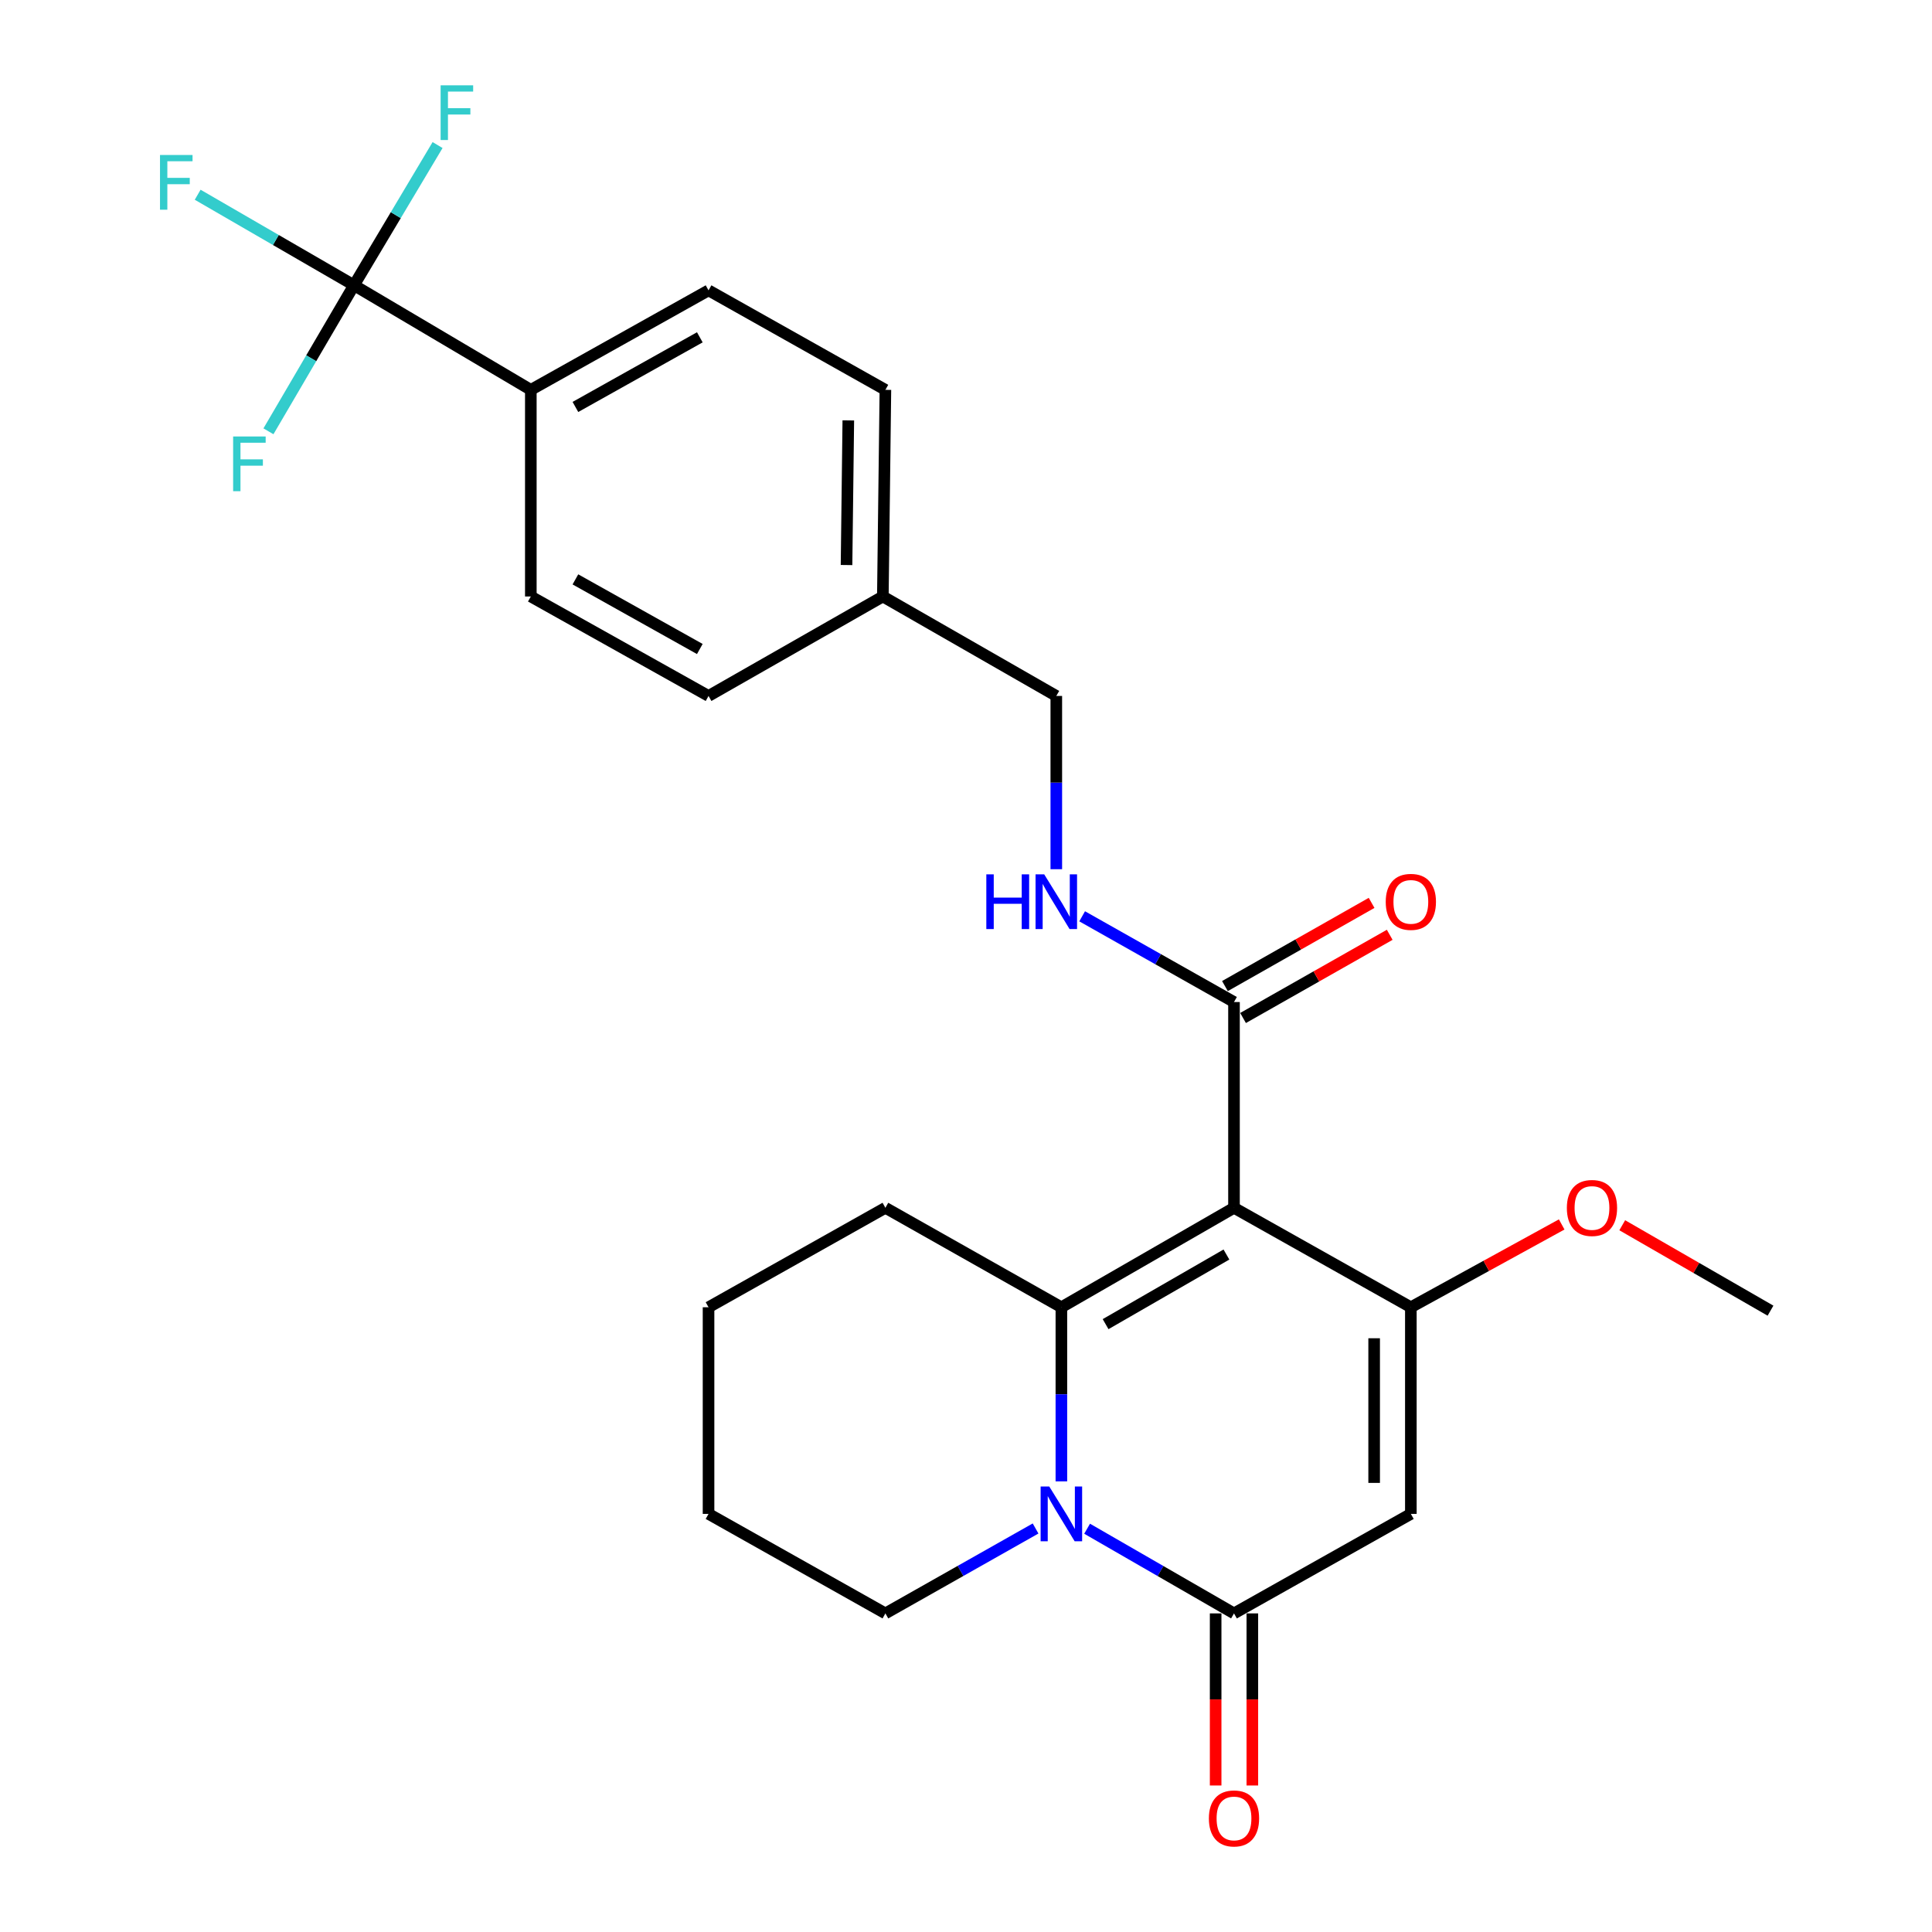 <?xml version='1.0' encoding='iso-8859-1'?>
<svg version='1.1' baseProfile='full'
              xmlns='http://www.w3.org/2000/svg'
                      xmlns:rdkit='http://www.rdkit.org/xml'
                      xmlns:xlink='http://www.w3.org/1999/xlink'
                  xml:space='preserve'
width='1000px' height='1000px' viewBox='0 0 1000 1000'>
<!-- END OF HEADER -->
<rect style='opacity:1.0;fill:#FFFFFF;stroke:none' width='1000' height='1000' x='0' y='0'> </rect>
<path class='bond-0' d='M 638.714,625.16 L 549.368,676.636' style='fill:none;fill-rule:evenodd;stroke:#000000;stroke-width:6px;stroke-linecap:butt;stroke-linejoin:miter;stroke-opacity:1' />
<path class='bond-0' d='M 634.796,649.344 L 572.254,685.376' style='fill:none;fill-rule:evenodd;stroke:#000000;stroke-width:6px;stroke-linecap:butt;stroke-linejoin:miter;stroke-opacity:1' />
<path class='bond-2' d='M 638.714,625.16 L 730.255,676.636' style='fill:none;fill-rule:evenodd;stroke:#000000;stroke-width:6px;stroke-linecap:butt;stroke-linejoin:miter;stroke-opacity:1' />
<path class='bond-5' d='M 638.714,625.16 L 638.714,518.652' style='fill:none;fill-rule:evenodd;stroke:#000000;stroke-width:6px;stroke-linecap:butt;stroke-linejoin:miter;stroke-opacity:1' />
<path class='bond-1' d='M 549.368,676.636 L 549.368,721.695' style='fill:none;fill-rule:evenodd;stroke:#000000;stroke-width:6px;stroke-linecap:butt;stroke-linejoin:miter;stroke-opacity:1' />
<path class='bond-1' d='M 549.368,721.695 L 549.368,766.753' style='fill:none;fill-rule:evenodd;stroke:#0000FF;stroke-width:6px;stroke-linecap:butt;stroke-linejoin:miter;stroke-opacity:1' />
<path class='bond-17' d='M 549.368,676.636 L 458.28,625.16' style='fill:none;fill-rule:evenodd;stroke:#000000;stroke-width:6px;stroke-linecap:butt;stroke-linejoin:miter;stroke-opacity:1' />
<path class='bond-19' d='M 536.012,791.14 L 497.146,813.117' style='fill:none;fill-rule:evenodd;stroke:#0000FF;stroke-width:6px;stroke-linecap:butt;stroke-linejoin:miter;stroke-opacity:1' />
<path class='bond-19' d='M 497.146,813.117 L 458.28,835.094' style='fill:none;fill-rule:evenodd;stroke:#000000;stroke-width:6px;stroke-linecap:butt;stroke-linejoin:miter;stroke-opacity:1' />
<path class='bond-26' d='M 562.686,791.265 L 600.7,813.18' style='fill:none;fill-rule:evenodd;stroke:#0000FF;stroke-width:6px;stroke-linecap:butt;stroke-linejoin:miter;stroke-opacity:1' />
<path class='bond-26' d='M 600.7,813.18 L 638.714,835.094' style='fill:none;fill-rule:evenodd;stroke:#000000;stroke-width:6px;stroke-linecap:butt;stroke-linejoin:miter;stroke-opacity:1' />
<path class='bond-3' d='M 730.255,676.636 L 730.255,783.587' style='fill:none;fill-rule:evenodd;stroke:#000000;stroke-width:6px;stroke-linecap:butt;stroke-linejoin:miter;stroke-opacity:1' />
<path class='bond-3' d='M 711.257,692.679 L 711.257,767.545' style='fill:none;fill-rule:evenodd;stroke:#000000;stroke-width:6px;stroke-linecap:butt;stroke-linejoin:miter;stroke-opacity:1' />
<path class='bond-14' d='M 730.255,676.636 L 769.292,655.201' style='fill:none;fill-rule:evenodd;stroke:#000000;stroke-width:6px;stroke-linecap:butt;stroke-linejoin:miter;stroke-opacity:1' />
<path class='bond-14' d='M 769.292,655.201 L 808.329,633.767' style='fill:none;fill-rule:evenodd;stroke:#FF0000;stroke-width:6px;stroke-linecap:butt;stroke-linejoin:miter;stroke-opacity:1' />
<path class='bond-4' d='M 730.255,783.587 L 638.714,835.094' style='fill:none;fill-rule:evenodd;stroke:#000000;stroke-width:6px;stroke-linecap:butt;stroke-linejoin:miter;stroke-opacity:1' />
<path class='bond-9' d='M 629.215,835.094 L 629.215,879.631' style='fill:none;fill-rule:evenodd;stroke:#000000;stroke-width:6px;stroke-linecap:butt;stroke-linejoin:miter;stroke-opacity:1' />
<path class='bond-9' d='M 629.215,879.631 L 629.215,924.167' style='fill:none;fill-rule:evenodd;stroke:#FF0000;stroke-width:6px;stroke-linecap:butt;stroke-linejoin:miter;stroke-opacity:1' />
<path class='bond-9' d='M 648.213,835.094 L 648.213,879.631' style='fill:none;fill-rule:evenodd;stroke:#000000;stroke-width:6px;stroke-linecap:butt;stroke-linejoin:miter;stroke-opacity:1' />
<path class='bond-9' d='M 648.213,879.631 L 648.213,924.167' style='fill:none;fill-rule:evenodd;stroke:#FF0000;stroke-width:6px;stroke-linecap:butt;stroke-linejoin:miter;stroke-opacity:1' />
<path class='bond-7' d='M 638.714,518.652 L 599.417,496.465' style='fill:none;fill-rule:evenodd;stroke:#000000;stroke-width:6px;stroke-linecap:butt;stroke-linejoin:miter;stroke-opacity:1' />
<path class='bond-7' d='M 599.417,496.465 L 560.12,474.278' style='fill:none;fill-rule:evenodd;stroke:#0000FF;stroke-width:6px;stroke-linecap:butt;stroke-linejoin:miter;stroke-opacity:1' />
<path class='bond-10' d='M 643.401,526.915 L 681.356,505.383' style='fill:none;fill-rule:evenodd;stroke:#000000;stroke-width:6px;stroke-linecap:butt;stroke-linejoin:miter;stroke-opacity:1' />
<path class='bond-10' d='M 681.356,505.383 L 719.311,483.852' style='fill:none;fill-rule:evenodd;stroke:#FF0000;stroke-width:6px;stroke-linecap:butt;stroke-linejoin:miter;stroke-opacity:1' />
<path class='bond-10' d='M 634.027,510.39 L 671.982,488.859' style='fill:none;fill-rule:evenodd;stroke:#000000;stroke-width:6px;stroke-linecap:butt;stroke-linejoin:miter;stroke-opacity:1' />
<path class='bond-10' d='M 671.982,488.859 L 709.937,467.328' style='fill:none;fill-rule:evenodd;stroke:#FF0000;stroke-width:6px;stroke-linecap:butt;stroke-linejoin:miter;stroke-opacity:1' />
<path class='bond-6' d='M 183.223,147.642 L 274.754,201.788' style='fill:none;fill-rule:evenodd;stroke:#000000;stroke-width:6px;stroke-linecap:butt;stroke-linejoin:miter;stroke-opacity:1' />
<path class='bond-11' d='M 183.223,147.642 L 161.086,185.442' style='fill:none;fill-rule:evenodd;stroke:#000000;stroke-width:6px;stroke-linecap:butt;stroke-linejoin:miter;stroke-opacity:1' />
<path class='bond-11' d='M 161.086,185.442 L 138.949,223.242' style='fill:none;fill-rule:evenodd;stroke:#33CCCC;stroke-width:6px;stroke-linecap:butt;stroke-linejoin:miter;stroke-opacity:1' />
<path class='bond-12' d='M 183.223,147.642 L 204.856,111.359' style='fill:none;fill-rule:evenodd;stroke:#000000;stroke-width:6px;stroke-linecap:butt;stroke-linejoin:miter;stroke-opacity:1' />
<path class='bond-12' d='M 204.856,111.359 L 226.49,75.077' style='fill:none;fill-rule:evenodd;stroke:#33CCCC;stroke-width:6px;stroke-linecap:butt;stroke-linejoin:miter;stroke-opacity:1' />
<path class='bond-13' d='M 183.223,147.642 L 142.77,124.219' style='fill:none;fill-rule:evenodd;stroke:#000000;stroke-width:6px;stroke-linecap:butt;stroke-linejoin:miter;stroke-opacity:1' />
<path class='bond-13' d='M 142.77,124.219 L 102.316,100.796' style='fill:none;fill-rule:evenodd;stroke:#33CCCC;stroke-width:6px;stroke-linecap:butt;stroke-linejoin:miter;stroke-opacity:1' />
<path class='bond-18' d='M 546.74,449.9 L 546.74,405.063' style='fill:none;fill-rule:evenodd;stroke:#0000FF;stroke-width:6px;stroke-linecap:butt;stroke-linejoin:miter;stroke-opacity:1' />
<path class='bond-18' d='M 546.74,405.063 L 546.74,360.225' style='fill:none;fill-rule:evenodd;stroke:#000000;stroke-width:6px;stroke-linecap:butt;stroke-linejoin:miter;stroke-opacity:1' />
<path class='bond-8' d='M 274.754,201.788 L 366.739,150.291' style='fill:none;fill-rule:evenodd;stroke:#000000;stroke-width:6px;stroke-linecap:butt;stroke-linejoin:miter;stroke-opacity:1' />
<path class='bond-8' d='M 297.833,210.641 L 362.222,174.593' style='fill:none;fill-rule:evenodd;stroke:#000000;stroke-width:6px;stroke-linecap:butt;stroke-linejoin:miter;stroke-opacity:1' />
<path class='bond-28' d='M 274.754,201.788 L 274.754,308.739' style='fill:none;fill-rule:evenodd;stroke:#000000;stroke-width:6px;stroke-linecap:butt;stroke-linejoin:miter;stroke-opacity:1' />
<path class='bond-23' d='M 839.669,634.186 L 878.039,656.292' style='fill:none;fill-rule:evenodd;stroke:#FF0000;stroke-width:6px;stroke-linecap:butt;stroke-linejoin:miter;stroke-opacity:1' />
<path class='bond-23' d='M 878.039,656.292 L 916.41,678.398' style='fill:none;fill-rule:evenodd;stroke:#000000;stroke-width:6px;stroke-linecap:butt;stroke-linejoin:miter;stroke-opacity:1' />
<path class='bond-15' d='M 274.754,308.739 L 366.739,360.225' style='fill:none;fill-rule:evenodd;stroke:#000000;stroke-width:6px;stroke-linecap:butt;stroke-linejoin:miter;stroke-opacity:1' />
<path class='bond-15' d='M 297.831,299.884 L 362.221,335.924' style='fill:none;fill-rule:evenodd;stroke:#000000;stroke-width:6px;stroke-linecap:butt;stroke-linejoin:miter;stroke-opacity:1' />
<path class='bond-16' d='M 366.739,150.291 L 458.28,201.788' style='fill:none;fill-rule:evenodd;stroke:#000000;stroke-width:6px;stroke-linecap:butt;stroke-linejoin:miter;stroke-opacity:1' />
<path class='bond-24' d='M 458.28,625.16 L 366.739,676.636' style='fill:none;fill-rule:evenodd;stroke:#000000;stroke-width:6px;stroke-linecap:butt;stroke-linejoin:miter;stroke-opacity:1' />
<path class='bond-20' d='M 546.74,360.225 L 456.961,308.739' style='fill:none;fill-rule:evenodd;stroke:#000000;stroke-width:6px;stroke-linecap:butt;stroke-linejoin:miter;stroke-opacity:1' />
<path class='bond-27' d='M 458.28,835.094 L 366.739,783.587' style='fill:none;fill-rule:evenodd;stroke:#000000;stroke-width:6px;stroke-linecap:butt;stroke-linejoin:miter;stroke-opacity:1' />
<path class='bond-21' d='M 456.961,308.739 L 366.739,360.225' style='fill:none;fill-rule:evenodd;stroke:#000000;stroke-width:6px;stroke-linecap:butt;stroke-linejoin:miter;stroke-opacity:1' />
<path class='bond-22' d='M 456.961,308.739 L 458.28,201.788' style='fill:none;fill-rule:evenodd;stroke:#000000;stroke-width:6px;stroke-linecap:butt;stroke-linejoin:miter;stroke-opacity:1' />
<path class='bond-22' d='M 438.162,292.462 L 439.085,217.596' style='fill:none;fill-rule:evenodd;stroke:#000000;stroke-width:6px;stroke-linecap:butt;stroke-linejoin:miter;stroke-opacity:1' />
<path class='bond-25' d='M 366.739,676.636 L 366.739,783.587' style='fill:none;fill-rule:evenodd;stroke:#000000;stroke-width:6px;stroke-linecap:butt;stroke-linejoin:miter;stroke-opacity:1' />
<path  class='atom-2' d='M 543.108 769.427
L 552.388 784.427
Q 553.308 785.907, 554.788 788.587
Q 556.268 791.267, 556.348 791.427
L 556.348 769.427
L 560.108 769.427
L 560.108 797.747
L 556.228 797.747
L 546.268 781.347
Q 545.108 779.427, 543.868 777.227
Q 542.668 775.027, 542.308 774.347
L 542.308 797.747
L 538.628 797.747
L 538.628 769.427
L 543.108 769.427
' fill='#0000FF'/>
<path  class='atom-8' d='M 510.52 452.563
L 514.36 452.563
L 514.36 464.603
L 528.84 464.603
L 528.84 452.563
L 532.68 452.563
L 532.68 480.883
L 528.84 480.883
L 528.84 467.803
L 514.36 467.803
L 514.36 480.883
L 510.52 480.883
L 510.52 452.563
' fill='#0000FF'/>
<path  class='atom-8' d='M 540.48 452.563
L 549.76 467.563
Q 550.68 469.043, 552.16 471.723
Q 553.64 474.403, 553.72 474.563
L 553.72 452.563
L 557.48 452.563
L 557.48 480.883
L 553.6 480.883
L 543.64 464.483
Q 542.48 462.563, 541.24 460.363
Q 540.04 458.163, 539.68 457.483
L 539.68 480.883
L 536 480.883
L 536 452.563
L 540.48 452.563
' fill='#0000FF'/>
<path  class='atom-10' d='M 625.714 941.218
Q 625.714 934.418, 629.074 930.618
Q 632.434 926.818, 638.714 926.818
Q 644.994 926.818, 648.354 930.618
Q 651.714 934.418, 651.714 941.218
Q 651.714 948.098, 648.314 952.018
Q 644.914 955.898, 638.714 955.898
Q 632.474 955.898, 629.074 952.018
Q 625.714 948.138, 625.714 941.218
M 638.714 952.698
Q 643.034 952.698, 645.354 949.818
Q 647.714 946.898, 647.714 941.218
Q 647.714 935.658, 645.354 932.858
Q 643.034 930.018, 638.714 930.018
Q 634.394 930.018, 632.034 932.818
Q 629.714 935.618, 629.714 941.218
Q 629.714 946.938, 632.034 949.818
Q 634.394 952.698, 638.714 952.698
' fill='#FF0000'/>
<path  class='atom-11' d='M 717.255 466.803
Q 717.255 460.003, 720.615 456.203
Q 723.975 452.403, 730.255 452.403
Q 736.535 452.403, 739.895 456.203
Q 743.255 460.003, 743.255 466.803
Q 743.255 473.683, 739.855 477.603
Q 736.455 481.483, 730.255 481.483
Q 724.015 481.483, 720.615 477.603
Q 717.255 473.723, 717.255 466.803
M 730.255 478.283
Q 734.575 478.283, 736.895 475.403
Q 739.255 472.483, 739.255 466.803
Q 739.255 461.243, 736.895 458.443
Q 734.575 455.603, 730.255 455.603
Q 725.935 455.603, 723.575 458.403
Q 721.255 461.203, 721.255 466.803
Q 721.255 472.523, 723.575 475.403
Q 725.935 478.283, 730.255 478.283
' fill='#FF0000'/>
<path  class='atom-12' d='M 120.668 225.92
L 137.508 225.92
L 137.508 229.16
L 124.468 229.16
L 124.468 237.76
L 136.068 237.76
L 136.068 241.04
L 124.468 241.04
L 124.468 254.24
L 120.668 254.24
L 120.668 225.92
' fill='#33CCCC'/>
<path  class='atom-13' d='M 228.063 44.157
L 244.903 44.157
L 244.903 47.397
L 231.863 47.397
L 231.863 55.997
L 243.463 55.997
L 243.463 59.277
L 231.863 59.277
L 231.863 72.477
L 228.063 72.477
L 228.063 44.157
' fill='#33CCCC'/>
<path  class='atom-14' d='M 82.819 80.222
L 99.659 80.222
L 99.659 83.462
L 86.618 83.462
L 86.618 92.062
L 98.219 92.062
L 98.219 95.342
L 86.618 95.342
L 86.618 108.542
L 82.819 108.542
L 82.819 80.222
' fill='#33CCCC'/>
<path  class='atom-15' d='M 811.003 625.24
Q 811.003 618.44, 814.363 614.64
Q 817.723 610.84, 824.003 610.84
Q 830.283 610.84, 833.643 614.64
Q 837.003 618.44, 837.003 625.24
Q 837.003 632.12, 833.603 636.04
Q 830.203 639.92, 824.003 639.92
Q 817.763 639.92, 814.363 636.04
Q 811.003 632.16, 811.003 625.24
M 824.003 636.72
Q 828.323 636.72, 830.643 633.84
Q 833.003 630.92, 833.003 625.24
Q 833.003 619.68, 830.643 616.88
Q 828.323 614.04, 824.003 614.04
Q 819.683 614.04, 817.323 616.84
Q 815.003 619.64, 815.003 625.24
Q 815.003 630.96, 817.323 633.84
Q 819.683 636.72, 824.003 636.72
' fill='#FF0000'/>
</svg>
